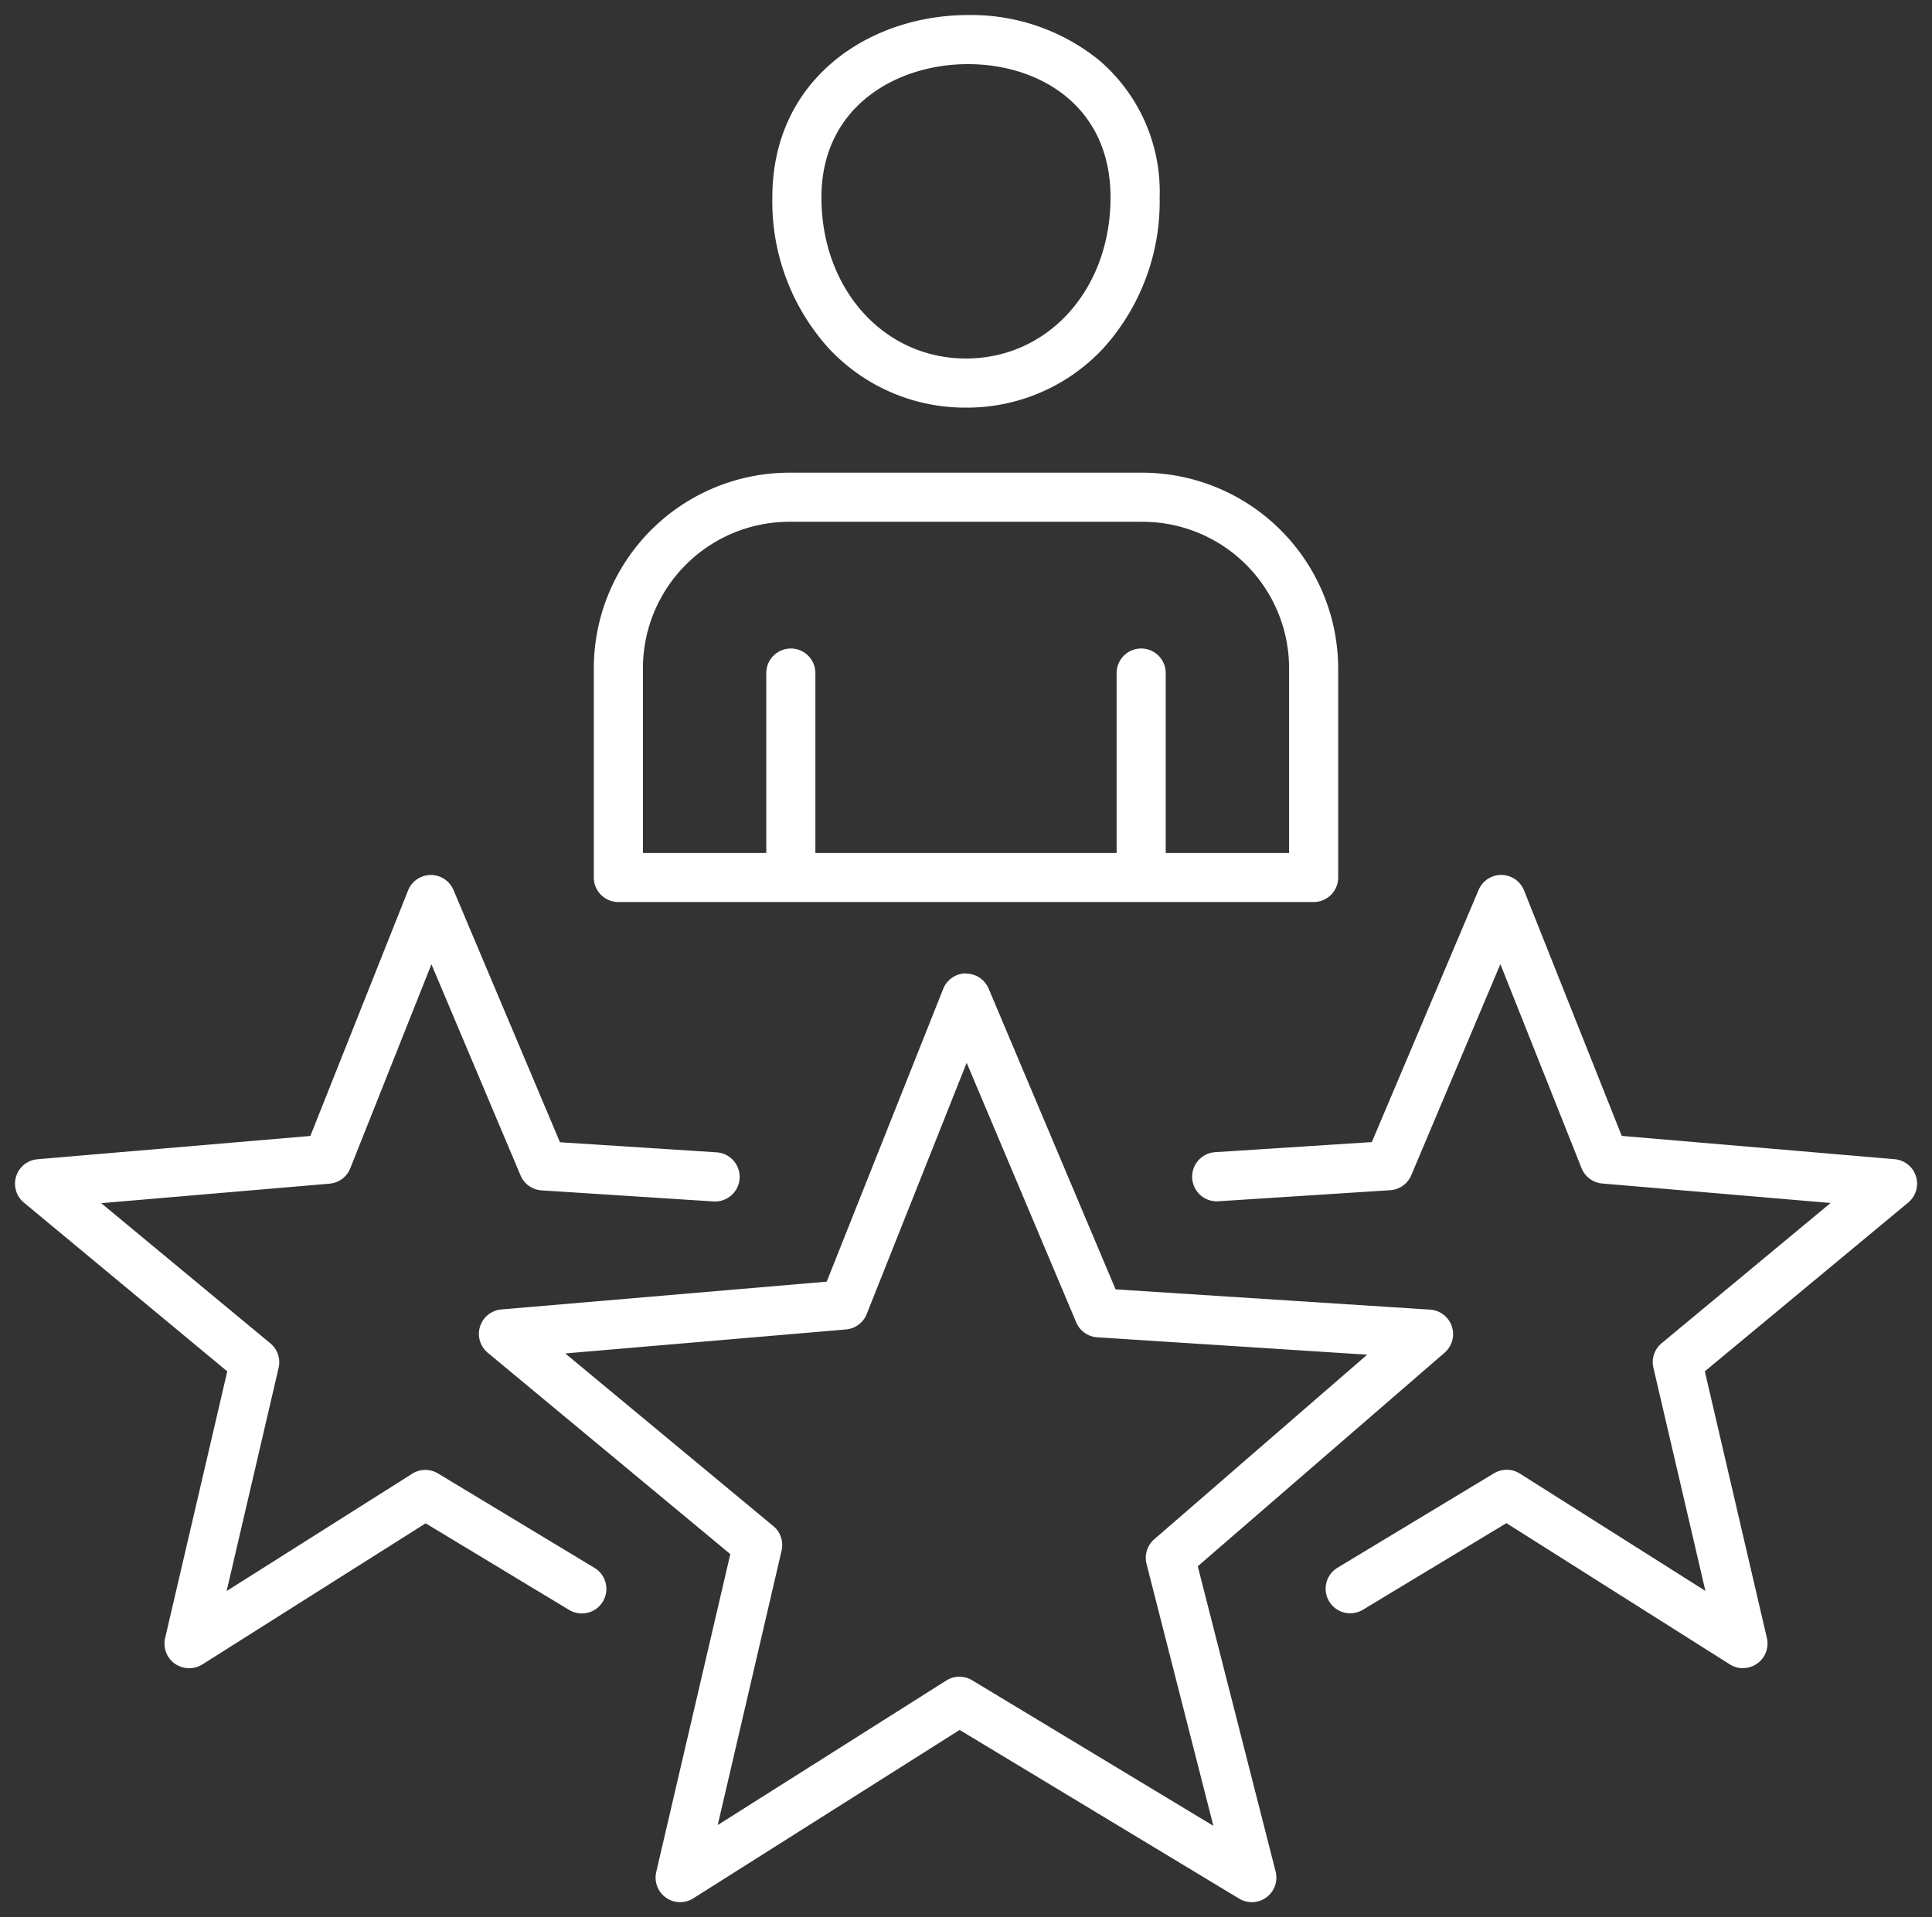 <?xml version="1.0" encoding="UTF-8"?>
<svg xmlns="http://www.w3.org/2000/svg" xmlns:xlink="http://www.w3.org/1999/xlink" width="78.684" height="78.101" viewBox="0 0 78.684 78.101">
  <rect x="0" y="0" width="78.684" height="78.101" fill="#333333" stroke="none"/>
  <defs>
    <clipPath id="a">
      <rect width="78.684" height="78.101" fill="none" stroke="#fff" stroke-width="2"></rect>
    </clipPath>
  </defs>
  <g clip-path="url(#a)">
    <path d="M107.887,175.577a1,1,0,0,1,.921.611l5.171,12.251,12.81.826a1,1,0,0,1,.59,1.754l-10.053,8.7,3.172,12.438a1,1,0,0,1-1.486,1.1l-11.384-6.872-10.849,6.861a1,1,0,0,1-1.508-1.072l3.017-12.951-9.877-8.2a1,1,0,0,1,.554-1.766l13.249-1.132,4.745-11.927a1,1,0,0,1,.919-.63ZM124.225,191.1l-10.992-.708a1,1,0,0,1-.857-.609l-4.462-10.573-4.071,10.235a1,1,0,0,1-.844.627l-11.433.977,8.475,7.034a1,1,0,0,1,.335,1l-2.6,11.176,9.309-5.887a1,1,0,0,1,1.051-.011l9.825,5.93-2.722-10.672a1,1,0,0,1,.314-1Z" transform="translate(-68.545 -135.919)" fill="#fff"></path>
    <path d="M147.833,21.992a7.588,7.588,0,0,1-5.6-2.427,8.908,8.908,0,0,1-2.286-6.136c0-4.877,4.008-7.428,7.967-7.428a8.274,8.274,0,0,1,5.327,1.828,7.044,7.044,0,0,1,2.48,5.6,8.909,8.909,0,0,1-2.286,6.136A7.587,7.587,0,0,1,147.833,21.992ZM147.913,8c-2.874,0-5.967,1.7-5.967,5.428s2.531,6.563,5.887,6.563,5.887-2.822,5.887-6.563S150.8,8,147.913,8Z" transform="translate(-108.492 -5.388)" fill="#fff"></path>
    <path d="M137.686,104.449H109.37a1,1,0,0,1-1-1V94.923a7.972,7.972,0,0,1,7.963-7.963h14.39a7.992,7.992,0,0,1,7.963,7.963v8.526A1,1,0,0,1,137.686,104.449Zm-27.316-2h26.316V94.923a5.97,5.97,0,0,0-5.963-5.963h-14.39a5.97,5.97,0,0,0-5.963,5.963Z" transform="translate(-84.186 -67.706)" fill="#fff"></path>
    <path d="M0,8.985a1,1,0,0,1-1-1V0A1,1,0,0,1,0-1,1,1,0,0,1,1,0V7.985A1,1,0,0,1,0,8.985Z" transform="translate(32.208 27.416)" fill="#fff"></path>
    <path d="M0,8.985a1,1,0,0,1-1-1V0A1,1,0,0,1,0-1,1,1,0,0,1,1,0V7.985A1,1,0,0,1,0,8.985Z" transform="translate(46.476 27.416)" fill="#fff"></path>
    <path d="M13.087,190.431a1,1,0,0,1-.974-1.227l2.531-10.863-8.283-6.875a1,1,0,0,1,.554-1.766l11.113-.949,3.979-10a1,1,0,0,1,1.85-.019l4.337,10.276,6.38.411a1,1,0,1,1-.129,2l-7-.451a1,1,0,0,1-.857-.609l-3.629-8.6-3.305,8.309a1,1,0,0,1-.844.627l-9.3.794L16.4,177.2a1,1,0,0,1,.335,1l-2.117,9.089,7.558-4.779a1,1,0,0,1,1.051-.011l6.374,3.847a1,1,0,1,1-1.034,1.712l-5.845-3.528-9.1,5.753A1,1,0,0,1,13.087,190.431Z" transform="translate(-5.388 -122.48)" fill="#fff"></path>
    <path d="M236.666,190.431a1,1,0,0,1-.534-.155l-9.1-5.753-5.845,3.528a1,1,0,0,1-1.034-1.712l6.374-3.847a1,1,0,0,1,1.051.011l7.558,4.779-2.117-9.089a1,1,0,0,1,.335-1l6.881-5.711-9.3-.794a1,1,0,0,1-.844-.627l-3.305-8.309-3.629,8.6a1,1,0,0,1-.857.609l-7,.451a1,1,0,1,1-.129-2l6.38-.411L225.9,158.73a1,1,0,0,1,1.85.019l3.979,10,11.113.949a1,1,0,0,1,.554,1.766l-8.283,6.875L237.64,189.2a1,1,0,0,1-.974,1.227Z" transform="translate(-165.681 -122.48)" fill="#fff"></path>
  </g>
</svg>
